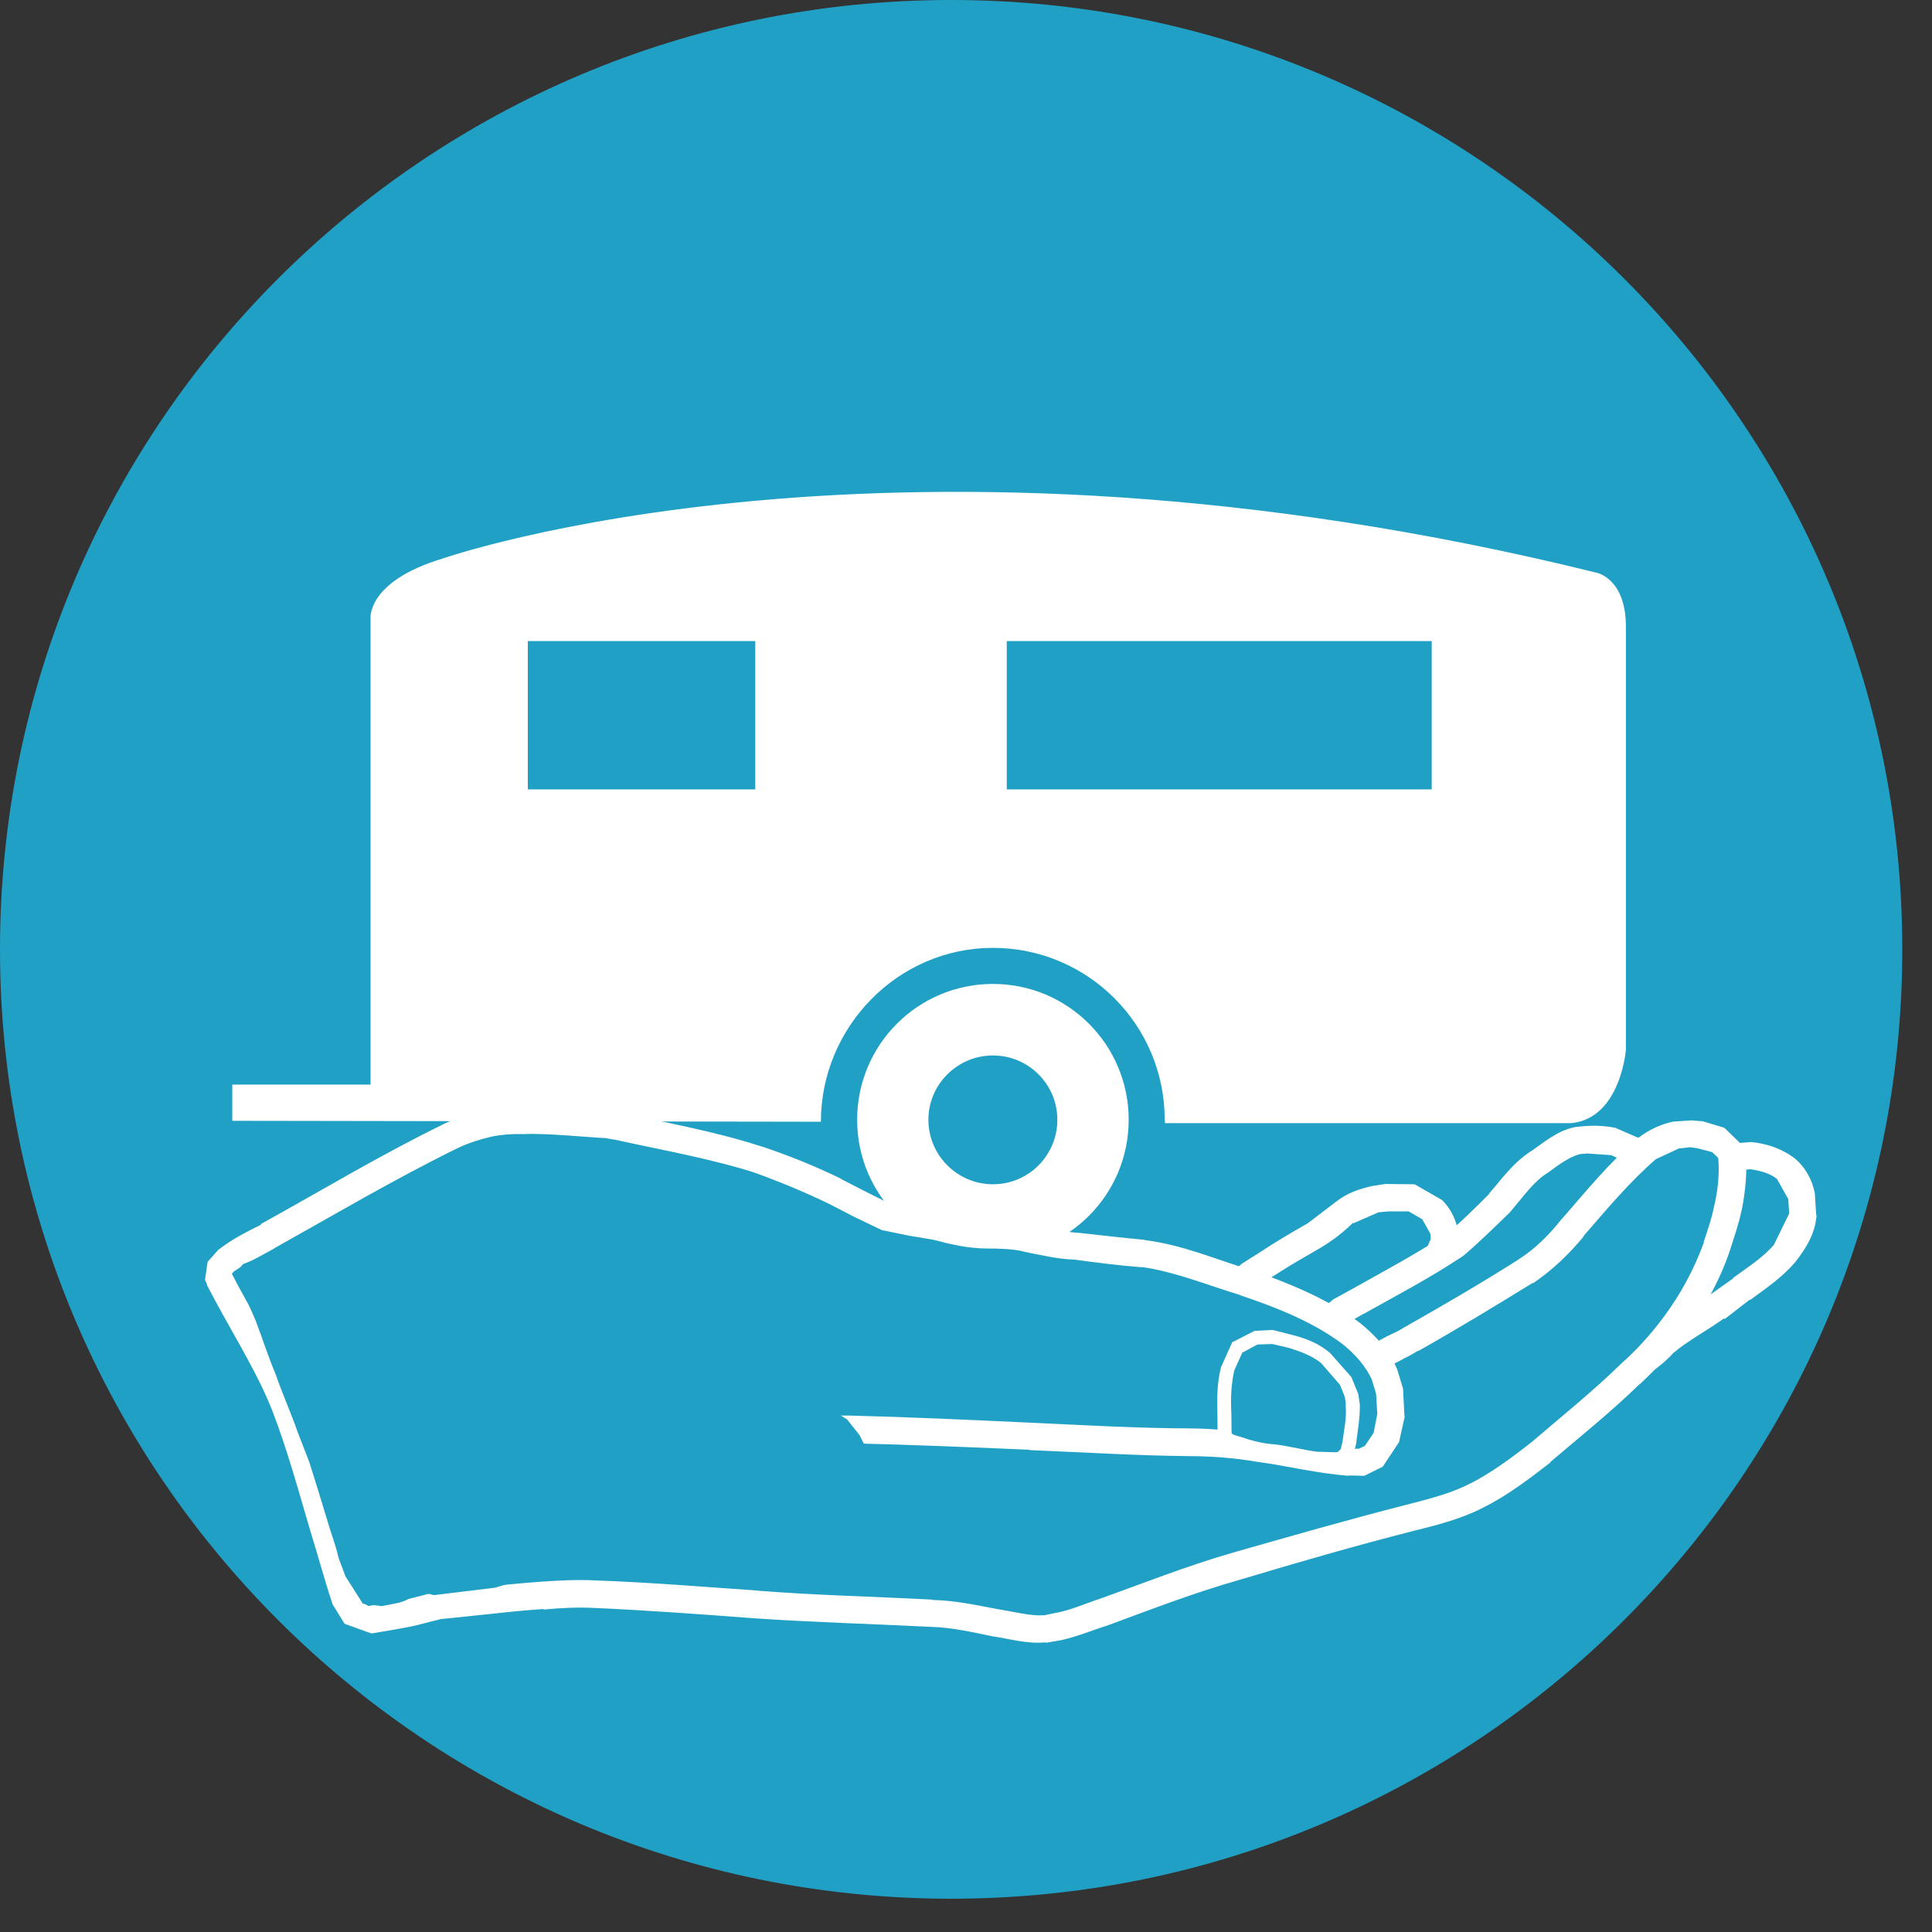 <?xml version="1.0" encoding="UTF-8" standalone="no"?><!DOCTYPE svg PUBLIC "-//W3C//DTD SVG 1.1//EN" "http://www.w3.org/Graphics/SVG/1.1/DTD/svg11.dtd"><svg width="100%" height="100%" viewBox="0 0 39 39" version="1.1" xmlns="http://www.w3.org/2000/svg" xmlns:xlink="http://www.w3.org/1999/xlink" xml:space="preserve" xmlns:serif="http://www.serif.com/" style="fill-rule:evenodd;clip-rule:evenodd;stroke-linejoin:round;stroke-miterlimit:2;"><rect x="0" y="0" width="39" height="39" fill="#333333" stroke="none"/><g><path d="M38.4,19.166c0,10.578 -8.6,19.162 -19.2,19.162c-10.603,0 -19.2,-8.584 -19.2,-19.162c0,-10.585 8.597,-19.166 19.2,-19.166c10.6,0 19.2,8.581 19.2,19.166" style="fill:#21a0c6;fill-rule:nonzero;"/><path d="M20.044,19.862c-1.513,0 -2.741,1.225 -2.741,2.741c0,1.519 1.228,2.741 2.741,2.741c1.512,0 2.74,-1.222 2.74,-2.741c0,-1.516 -1.228,-2.741 -2.74,-2.741" style="fill:#fff;fill-rule:nonzero;"/><path d="M23.518,22.672l-0.007,-0.069c0,-1.916 -1.553,-3.469 -3.468,-3.469c-1.916,0 -3.472,1.594 -3.472,3.51l-11.882,-0.019l0,-0.731l2.791,0l0,-9.419c0,0 -0.066,-0.741 1.447,-1.197c0,0 9.141,-3.216 23.294,0.281c0,0 0.6,0.103 0.6,1.094l0,8.538c0,0 -0.107,1.375 -1.094,1.481l-8.209,0Z" style="fill:#fff;fill-rule:nonzero;"/><rect x="20.323" y="12.941" width="8.578" height="2.994" style="fill:#21a0c6;"/><rect x="10.655" y="12.941" width="4.591" height="2.994" style="fill:#21a0c6;"/><path d="M20.044,21.306c-0.716,0 -1.303,0.582 -1.303,1.297c0,0.722 0.587,1.303 1.303,1.303c0.718,0 1.3,-0.581 1.3,-1.303c0,-0.715 -0.582,-1.297 -1.3,-1.297" style="fill:#21a0c6;fill-rule:nonzero;"/><path d="M28.486,24.172c0.369,0.087 0.672,0.437 0.669,0.828c0.028,0.231 -0.081,0.469 -0.275,0.584c-0.472,0.388 -1.028,0.616 -1.559,0.91c-0.194,0.087 -0.404,0.162 -0.625,0.153c-0.378,0.047 -0.766,0.084 -1.141,0.122c-0.25,-0.013 -0.516,-0.066 -0.672,-0.269l0.028,-0.475c0.157,-0.238 0.428,-0.35 0.647,-0.506c0.322,-0.194 0.65,-0.394 0.981,-0.578l0.616,-0.469c0.234,-0.185 0.547,-0.253 0.844,-0.303l0.487,0.003Z" style="fill:#21a0c6;fill-rule:nonzero;"/><path d="M28.486,24.172l-0.062,0.275l0.287,0.166l0.163,0.293l0.006,0.094l0,0.016l-0.147,0.334l-0.031,0.019c-0.431,0.359 -0.969,0.575 -1.516,0.875l-0.297,0.115l-0.193,0.007l-0.025,0.003l-1.153,0.109l0.037,0.291l-0.009,-0.281l-0.275,-0.047l-0.157,-0.097l0,-0.013l-0.018,-0.025l0.028,-0.093l0.018,-0.038l0.229,-0.203l0.353,-0.225l-0.166,-0.228l0.156,0.234c0.31,-0.203 0.632,-0.384 0.96,-0.575l0.003,-0.003c0.247,-0.147 0.462,-0.319 0.653,-0.509l-0.175,-0.194l0.163,0.222l0.509,-0.222l0.209,-0.019l-0.037,-0.284l0.031,0.284l0.4,0l0.056,-0.281l-0.062,0.275l0.062,-0.275l0.06,-0.266l-0.578,-0.006l-0.019,0.003l-0.235,0.035c-0.24,0.053 -0.509,0.134 -0.731,0.312l-0.028,0.019l-0.572,0.437l0.156,0.235l-0.146,-0.244c-0.329,0.187 -0.66,0.381 -0.988,0.6l-0.347,0.219l-0.369,0.353l0.222,0.156l-0.193,-0.181l-0.16,0.572l0.103,0.25l0.222,-0.166l-0.231,0.156l0.444,0.307l0.453,0.081l0.019,0c0.387,-0.053 0.771,-0.091 1.156,-0.11l-0.028,-0.287l0.009,0.275l0.303,-0.028l0.438,-0.156l0.009,-0.004c0.503,-0.281 1.091,-0.512 1.594,-0.934l-0.169,-0.216l0.141,0.238c0.293,-0.188 0.44,-0.516 0.422,-0.859l-0.288,0.037l0.278,-0.009l-0.015,-0.203c-0.047,-0.219 -0.157,-0.413 -0.307,-0.563l-0.556,-0.319l-0.009,0l-0.06,0.266Z" style="fill:#fff;fill-rule:nonzero;"/><path d="M32.583,23.05l0.45,0.2l0.26,0.516l-0.394,0.468l-0.566,0.275l-0.418,0.375c-0.328,0.338 -0.728,0.588 -1.119,0.844c-0.484,0.313 -0.956,0.631 -1.459,0.888c-0.479,0.268 -0.95,0.553 -1.466,0.753c-0.378,0.128 -0.816,0.115 -1.153,-0.116l0.025,-0.544l0.659,-0.434c0.669,-0.375 1.316,-0.722 1.956,-1.134c0.322,-0.269 0.622,-0.563 0.922,-0.863c0.244,-0.294 0.469,-0.628 0.8,-0.825c0.278,-0.187 0.572,-0.428 0.925,-0.444l0.578,0.041Z" style="fill:#21a0c6;fill-rule:nonzero;"/><path d="M32.583,23.05l-0.062,0.266l0.325,0.153l0.169,0.225l0.003,0.047l0.275,0.025l-0.269,-0.047l-0.075,0.156l-0.128,0.097l-0.034,0.012c-0.163,0.069 -0.394,0.125 -0.622,0.31l0.168,0.215l-0.143,-0.228l-0.45,0.388l-0.022,0.022c-0.3,0.309 -0.688,0.55 -1.081,0.812l-0.004,0c-0.468,0.303 -0.94,0.613 -1.425,0.863l-0.006,0.003c-0.487,0.284 -0.956,0.565 -1.434,0.747l0.103,0.253l-0.094,-0.257l-0.128,0.032c-0.281,0.05 -0.559,0.018 -0.769,-0.113l-0.162,0.222l0.2,-0.203l-0.006,-0.003l0.05,-0.153l0.009,0l0.225,-0.185l0.356,-0.203l-0.15,-0.231l0.131,0.244c0.666,-0.372 1.332,-0.722 1.969,-1.144l0.035,-0.022c0.328,-0.281 0.64,-0.587 0.937,-0.875l0.016,-0.019c0.259,-0.303 0.472,-0.609 0.734,-0.772l0.003,0c0.263,-0.196 0.485,-0.353 0.688,-0.393l0.103,-0.006l0.009,-0.004l0.506,0.035l0.05,-0.269l-0.062,0.266l0.062,-0.266l0.047,-0.278c-0.19,-0.041 -0.425,-0.06 -0.653,-0.038l0.028,0.275l-0.009,-0.278l-0.194,0.019c-0.372,0.072 -0.647,0.322 -0.884,0.481l0.162,0.222l-0.15,-0.231c-0.393,0.247 -0.628,0.6 -0.872,0.872l0.222,0.184l-0.19,-0.206c-0.307,0.309 -0.6,0.597 -0.91,0.862l0.178,0.207l-0.162,-0.229c-0.603,0.4 -1.272,0.754 -1.919,1.119l-0.006,0.003l-0.353,0.194l-0.388,0.313l0.213,0.168l-0.203,-0.178c-0.141,0.16 -0.207,0.385 -0.169,0.622l0.147,0.284l0.04,0.041c0.369,0.253 0.81,0.294 1.204,0.209l0.181,-0.046l0.019,0c0.553,-0.21 1.046,-0.516 1.509,-0.775c0.516,-0.275 1,-0.588 1.472,-0.91c0.384,-0.256 0.812,-0.519 1.165,-0.875l-0.193,-0.197l0.168,0.219l0.432,-0.372l0.006,-0.003c0.1,-0.097 0.269,-0.147 0.491,-0.247l-0.113,-0.247l0.078,0.263l0.406,-0.26l0.182,-0.415l0.015,-0.025l-0.025,-0.222c-0.05,-0.244 -0.197,-0.416 -0.353,-0.544l0.006,-0.003l-0.562,-0.244l-0.016,-0.012l-0.047,0.278Z" style="fill:#fff;fill-rule:nonzero;"/><path d="M34.901,23.372c-0.281,0.119 -0.472,0.394 -0.644,0.65c-0.434,0.697 -0.74,1.444 -1.128,2.159c-0.209,0.419 -0.566,0.722 -0.841,1.097l-0.065,0.419l0.347,0.128l0.356,-0.2c0.25,-0.156 0.484,-0.322 0.672,-0.522c0.334,-0.278 0.715,-0.466 1.053,-0.719l0.503,-0.368c0.306,-0.229 0.628,-0.422 0.872,-0.716c0.184,-0.228 0.341,-0.491 0.359,-0.788c0.038,-0.34 -0.075,-0.703 -0.347,-0.934c-0.19,-0.156 -0.459,-0.219 -0.703,-0.256l-0.434,0.05Z" style="fill:#21a0c6;fill-rule:nonzero;"/><path d="M34.901,23.372l-0.097,-0.256l-0.475,0.35l-0.306,0.412c-0.45,0.71 -0.753,1.475 -1.138,2.169l0,0.006l-0.362,0.513l-0.46,0.55l0.225,0.162l-0.225,-0.162l-0.134,0.25l-0.012,0.303l0.065,0.156l0.241,-0.128l-0.241,0.128l0.26,0.244l0.325,0.037l0.109,-0.025l-0.106,-0.256l0.097,0.256l0.387,-0.206l0.009,-0.025c0.269,-0.134 0.522,-0.319 0.744,-0.569l-0.209,-0.178l0.184,0.206c0.275,-0.234 0.656,-0.437 1.031,-0.703l-0.162,-0.222l0.162,0.244l0.513,-0.397l-0.172,-0.215l0.172,0.228c0.284,-0.213 0.625,-0.431 0.912,-0.766c0.194,-0.247 0.407,-0.562 0.432,-0.953l-0.285,-0.012l0.278,0.021l-0.028,-0.446c-0.05,-0.263 -0.187,-0.525 -0.412,-0.71l-0.003,-0.003c-0.275,-0.2 -0.575,-0.294 -0.875,-0.322l-0.413,0.035l-0.1,0.012l-0.028,0.016l0.097,0.256l0.084,0.269l0.053,-0.019l0.275,-0.016l0.022,-0.284l-0.04,0.275c0.231,0.031 0.434,0.084 0.581,0.206l0.162,-0.225l-0.165,0.225l0.225,0.4l0.019,0.285l0,0.009l-0.307,0.628c-0.2,0.241 -0.512,0.444 -0.822,0.669l-0.006,0.015l-0.49,0.347l0,0.01c-0.313,0.228 -0.713,0.415 -1.066,0.722l-0.034,0.028c-0.16,0.178 -0.369,0.334 -0.6,0.465l0.134,0.244l-0.122,-0.25l-0.331,0.188l-0.019,-0.004l0.006,0.022l-0.006,-0.022l0.006,0.022l-0.006,-0.022l0.019,0.004l-0.019,-0.004l0.019,0.004l-0.019,-0.004l-0.016,0.019l0.016,-0.003l0,-0.016l-0.016,0.019l0.016,-0.003l0,-0.016l0.016,-0.037l0.034,-0.075l0.009,-0.006l0.425,-0.507c0.16,-0.193 0.316,-0.381 0.441,-0.628l-0.25,-0.125l0.25,0.138c0.381,-0.741 0.706,-1.494 1.116,-2.147l0.25,-0.347l0.272,-0.203l-0.116,-0.25l0.084,0.269l-0.084,-0.269Z" style="fill:#fff;fill-rule:nonzero;"/><path d="M34.319,22.906c0.247,0.032 0.513,0.135 0.644,0.366c0.031,0.369 0,0.744 -0.085,1.103c-0.056,0.269 -0.143,0.528 -0.231,0.797c-0.197,0.562 -0.49,1.109 -0.84,1.587c-0.269,0.347 -0.563,0.672 -0.882,0.979c-0.581,0.54 -1.2,1.059 -1.803,1.584c-0.415,0.322 -0.831,0.64 -1.319,0.866c-0.428,0.228 -0.89,0.334 -1.359,0.465c-1.172,0.297 -2.319,0.631 -3.481,0.944c-0.925,0.284 -1.838,0.641 -2.738,0.966c-0.368,0.131 -0.743,0.293 -1.131,0.312c-0.337,0.034 -0.653,-0.056 -0.991,-0.113c-0.425,-0.081 -0.859,-0.174 -1.303,-0.199c-1.175,-0.057 -2.359,-0.079 -3.543,-0.169c-1.075,-0.066 -2.166,-0.166 -3.238,-0.213c-0.362,-0.015 -0.719,-0.003 -1.062,0.028c-0.854,0.047 -1.688,0.178 -2.525,0.241l-0.579,-0.203l-0.306,-0.453c-0.134,-0.303 -0.237,-0.663 -0.131,-0.981c0.094,-0.269 0.359,-0.444 0.641,-0.469c0.575,-0.085 1.162,-0.113 1.703,-0.338c0.628,-0.228 1.206,-0.506 1.806,-0.775c0.428,-0.206 0.869,-0.387 1.322,-0.509c0.4,-0.103 0.787,-0.241 1.19,-0.288c0.329,-0.025 0.641,0.069 0.944,0.138c0.306,0.047 0.603,-0.019 0.916,-0.047c0.269,-0.025 0.54,0.013 0.809,0.034c0.213,0.016 0.431,0.044 0.653,0.025l0.61,-0.075l0.522,0.025c0.487,0.079 0.971,0.038 1.446,0.116c0.388,0.059 0.766,0.103 1.157,0.116c0.218,0.015 0.443,0.056 0.662,0.093c0.575,0.019 1.153,0.054 1.725,0.066c0.619,0.019 1.244,0.034 1.863,0.056c0.45,0.028 0.884,0.1 1.334,0.166c0.309,0.006 0.638,0.047 0.953,-0.053l0.31,-0.344c0.04,-0.381 -0.241,-0.706 -0.232,-1.1l0.135,-0.291l0.609,-0.337c0.778,-0.425 1.544,-0.881 2.3,-1.35c0.359,-0.241 0.666,-0.547 0.947,-0.894c0.481,-0.544 0.959,-1.128 1.509,-1.6c0.26,-0.184 0.563,-0.322 0.894,-0.294l0.175,0.022Z" style="fill:#21a0c6;fill-rule:nonzero;"/><path d="M34.319,22.906l-0.037,0.278l0.278,0.072l0.143,0.135l0.26,-0.119l-0.288,0.022c0.044,0.334 0.01,0.672 -0.062,1.012l-0.003,0c-0.047,0.263 -0.135,0.51 -0.222,0.778l0.259,0.088l-0.253,-0.088c-0.197,0.538 -0.472,1.047 -0.809,1.5c-0.26,0.35 -0.544,0.663 -0.863,0.947c-0.556,0.544 -1.178,1.044 -1.784,1.563l0.184,0.228l-0.184,-0.228c-0.4,0.318 -0.816,0.625 -1.25,0.85l-0.006,0c-0.385,0.203 -0.841,0.315 -1.3,0.434c-1.172,0.3 -2.338,0.634 -3.491,0.963c-0.956,0.275 -1.85,0.634 -2.763,0.959l0.097,0.262l-0.087,-0.268c-0.306,0.109 -0.563,0.218 -0.831,0.265l-0.225,0.047l-0.01,0c-0.265,0.019 -0.569,-0.065 -0.922,-0.122l-0.047,0.278l0.057,-0.275c-0.422,-0.078 -0.863,-0.181 -1.353,-0.19l-0.007,0.265l0.022,-0.271c-1.184,-0.063 -2.375,-0.088 -3.54,-0.182l-0.007,-0.003c-1.078,-0.072 -2.165,-0.165 -3.256,-0.203c-0.362,-0.019 -0.731,0 -1.091,0.025l0.029,0.281l-0.022,-0.281c-0.869,0.059 -1.7,0.181 -2.535,0.241l0.032,0.281l-0.007,-0.284l-0.231,-0.025l-0.137,-0.082l-0.01,-0.018l-0.247,-0.382l-0.253,0.135l0.26,-0.119l-0.129,-0.381l-0.003,-0.403l-0.259,-0.079l0.259,0.079l0.119,-0.15l0.228,-0.107l0.063,-0.009l0.009,0c0.35,-0.056 0.747,-0.088 1.141,-0.169l0.634,-0.19l-0.109,-0.26l0.1,0.26c0.625,-0.241 1.231,-0.519 1.825,-0.779l0,-0.003c0.418,-0.209 0.85,-0.375 1.278,-0.49c0.306,-0.088 0.59,-0.175 0.869,-0.241l0.281,-0.044l-0.035,-0.275l0.025,0.278c0.247,-0.018 0.541,0.063 0.86,0.141l0.019,0.003c0.375,0.05 0.696,-0.034 0.968,-0.062l-0.012,-0.269l-0.003,0.272c0.24,-0.022 0.512,0.025 0.793,0.037l0.019,-0.275l-0.019,0.272c0.207,0.022 0.444,0.038 0.7,0.028l-0.028,-0.275l0.01,0.275c0.247,-0.018 0.45,-0.072 0.612,-0.075l0.022,0l0.441,0.019l0.018,0.016c0.513,0.059 0.991,0.025 1.429,0.106l0.006,0c0.384,0.053 0.787,0.1 1.194,0.125l0.003,-0.284l-0.016,0.287c0.2,0.009 0.416,0.047 0.65,0.066l0.019,0.012c0.575,0.025 1.144,0.06 1.722,0.063c0.631,0.034 1.247,0.043 1.865,0.081c0.41,0.016 0.853,0.091 1.307,0.134l0.006,0c0.272,0.028 0.594,0.06 0.925,-0.012l0.137,-0.038l0.016,0l0.306,-0.187l0.191,-0.41l-0.281,-0.012l0.275,0.025l-0.019,-0.331c-0.063,-0.269 -0.169,-0.466 -0.203,-0.65l-0.013,-0.15l-0.015,-0.035l-0.022,0l0.034,0l-0.012,0l-0.022,0l0.034,0l-0.034,0l0.034,0.013l0,-0.013l-0.034,0l0.034,0.013l0,-0.013l0.031,-0.022c0.141,-0.1 0.353,-0.178 0.591,-0.331l-0.147,-0.234l0.141,0.247c0.778,-0.438 1.54,-0.9 2.3,-1.369l0.018,0c0.391,-0.266 0.719,-0.584 1.01,-0.934l-0.222,-0.188l0.212,0.188c0.491,-0.566 0.947,-1.113 1.482,-1.575l-0.185,-0.213l0.175,0.222l0.463,-0.216l0.231,-0.025l0.003,0l0.169,0.025l0.028,-0.278l-0.037,0.278l0.037,-0.278l0.047,-0.272l-0.209,-0.015l-0.013,0.265l0.025,-0.268l-0.391,0.025c-0.262,0.056 -0.496,0.168 -0.696,0.321l-0.007,0c-0.59,0.507 -1.062,1.088 -1.543,1.641l-0.004,0c-0.262,0.334 -0.556,0.622 -0.887,0.828l0.153,0.241l-0.15,-0.241c-0.747,0.475 -1.519,0.922 -2.272,1.35l-0.031,0.016c-0.15,0.106 -0.378,0.172 -0.616,0.337l-0.009,0.003l-0.191,0.225l-0.053,0.335l0.278,-0.047l-0.281,-0.003l0.028,0.259c0.06,0.269 0.156,0.478 0.2,0.65l0.016,0.175l-0.01,0.022l-0.006,0.006l-0.128,0.082l0.103,0.253l-0.09,-0.253l-0.082,0.012c-0.225,0.05 -0.49,0.028 -0.762,-0.003l-0.019,0.297l0.019,-0.297c-0.428,-0.038 -0.872,-0.109 -1.338,-0.138l-0.003,0c-0.625,-0.025 -1.244,-0.053 -1.872,-0.056l-0.003,0.269l0.013,-0.269c-0.572,-0.028 -1.135,-0.062 -1.728,-0.081l-0.01,0.284l0.041,-0.287c-0.21,-0.022 -0.428,-0.072 -0.691,-0.081l-0.006,-0.004c-0.366,-0.003 -0.747,-0.053 -1.119,-0.109l-0.044,0.272l0.044,-0.272c-0.522,-0.081 -1.009,-0.056 -1.444,-0.116l-0.046,0.272l0.071,-0.262c-0.203,-0.038 -0.412,-0.06 -0.637,-0.035l0.044,0.272l-0.013,-0.278c-0.237,0.01 -0.44,0.063 -0.612,0.072l-0.01,-0.009c-0.184,0.028 -0.381,0.009 -0.609,-0.019c-0.259,-0.016 -0.544,-0.044 -0.844,-0.031l-0.028,0.003c-0.325,0.031 -0.6,0.094 -0.831,0.065l-0.041,0.26l0.069,-0.263c-0.294,-0.068 -0.641,-0.181 -1.031,-0.153l-0.01,0l-0.331,0.056c-0.316,0.072 -0.609,0.172 -0.897,0.247c-0.475,0.122 -0.94,0.313 -1.375,0.522l0.119,0.25l-0.103,-0.25c-0.606,0.263 -1.194,0.547 -1.803,0.766l-0.013,0l-0.531,0.162c-0.347,0.069 -0.725,0.107 -1.103,0.169l0.044,0.266l-0.032,-0.272l-0.122,0.015l-0.446,0.207l-0.307,0.422l0,0.012c-0.078,0.231 -0.062,0.472 -0.022,0.669l0.172,0.506l0.01,0.009l0.359,0.538l0.184,-0.203l-0.2,0.19l0.385,0.235l0.4,0.04l0.009,0.007c0.86,-0.057 1.7,-0.185 2.522,-0.238l0.009,0.01c0.338,-0.032 0.685,-0.05 1.019,-0.032c1.069,0.047 2.16,0.128 3.244,0.21c1.184,0.081 2.378,0.112 3.55,0.172c0.412,0.009 0.831,0.106 1.272,0.196l0.009,0c0.3,0.044 0.66,0.154 1.044,0.116l-0.022,-0.278l0.019,0.287l0.309,-0.053c0.328,-0.075 0.625,-0.197 0.891,-0.284l0.009,0c0.906,-0.334 1.803,-0.681 2.725,-0.941c1.144,-0.343 2.313,-0.681 3.466,-0.975c0.472,-0.118 0.962,-0.237 1.422,-0.472l-0.132,-0.25l0.122,0.254c0.507,-0.25 0.947,-0.591 1.369,-0.916l0.003,-0.013c0.597,-0.509 1.228,-1.012 1.813,-1.584l-0.185,-0.191l0.175,0.207c0.335,-0.316 0.657,-0.653 0.916,-1.025c0.381,-0.497 0.694,-1.057 0.9,-1.663c0.084,-0.269 0.181,-0.534 0.241,-0.828l-0.279,-0.053l0.279,0.062c0.078,-0.39 0.118,-0.793 0.081,-1.209l-0.035,-0.078l-0.396,-0.384l-0.438,-0.132l-0.003,0l-0.047,0.272Z" style="fill:#fff;fill-rule:nonzero;"/><path d="M12.413,22.719c0.975,0.212 1.946,0.393 2.893,0.693c0.532,0.175 1.053,0.4 1.56,0.638c0.359,0.153 0.672,0.397 1.021,0.525c0.332,0.106 0.672,0.069 0.988,0.166c0.353,0.1 0.694,0.184 1.053,0.168c0.272,0.007 0.531,0.025 0.8,0.088c0.331,0.059 0.663,0.14 1.003,0.165c0.441,0.047 0.894,0.104 1.344,0.147c0.713,0.088 1.369,0.372 2.059,0.572c0.732,0.263 1.482,0.547 2.116,1.028c0.294,0.228 0.569,0.5 0.703,0.857c0.11,0.25 0.147,0.518 0.125,0.803c-0.025,0.306 -0.1,0.622 -0.34,0.834l-0.491,0.119c-0.6,-0.069 -1.2,-0.194 -1.797,-0.275c-0.472,-0.081 -0.959,-0.131 -1.431,-0.141c-1.078,-0.003 -2.153,-0.075 -3.231,-0.112c-1.21,-0.057 -2.419,-0.116 -3.644,-0.125c-1.194,-0.013 -2.413,-0.041 -3.619,0.012c-0.519,0.05 -1.037,0.163 -1.534,0.331c-0.425,0.157 -0.85,0.338 -1.232,0.56c-0.256,0.159 -0.546,0.297 -0.718,0.534c-0.16,0.225 -0.175,0.522 -0.238,0.788c-0.069,0.34 -0.1,0.697 -0.312,0.972l-0.591,0.343c-0.472,0.141 -0.95,0.203 -1.431,0.285c-0.247,0.009 -0.422,-0.197 -0.497,-0.403c-0.166,-0.5 -0.3,-1.01 -0.444,-1.497c-0.247,-0.81 -0.469,-1.622 -0.781,-2.422c-0.188,-0.497 -0.441,-0.972 -0.713,-1.447c-0.206,-0.372 -0.415,-0.728 -0.615,-1.116l0.134,-0.35c0.272,-0.206 0.569,-0.35 0.85,-0.503c1.234,-0.7 2.444,-1.409 3.71,-2.025c0.465,-0.219 0.974,-0.337 1.481,-0.312c0.575,-0.035 1.14,0.04 1.712,0.093l0.107,0.007Z" style="fill:#21a0c6;fill-rule:nonzero;"/><path d="M12.413,22.719l-0.054,0.275c0.975,0.218 1.944,0.384 2.86,0.672l0.087,-0.254l-0.09,0.254c0.518,0.187 1.037,0.4 1.528,0.64l0.012,0.006l0.485,0.25l0.559,0.269l0.003,0l0.547,0.113l0.45,0.075l0.013,0c0.34,0.09 0.718,0.184 1.118,0.184l-0.003,-0.294l0.003,0.294c0.26,0 0.516,0.009 0.728,0.059l0.019,0.007c0.319,0.062 0.656,0.147 1.022,0.159l0.031,-0.266l-0.031,0.266c0.45,0.063 0.903,0.119 1.344,0.153l0.031,-0.272l-0.037,0.266c0.665,0.091 1.321,0.362 2.021,0.575l0.075,-0.269l-0.096,0.266c0.743,0.25 1.453,0.534 2.046,0.972l0.166,-0.21l-0.166,0.21c0.266,0.209 0.491,0.462 0.613,0.743l0,0.004l0.081,0.268l0.025,0.413l0.275,0.022l-0.275,-0.028l-0.075,0.384l-0.172,0.256l0.182,0.222l-0.172,-0.222l-0.135,0.063l-0.125,0.003l-0.031,-0.003c-0.584,-0.053 -1.175,-0.197 -1.797,-0.278l-0.028,0.281l0.038,-0.281c-0.482,-0.075 -0.969,-0.129 -1.466,-0.132l-0.003,0c-1.056,-0.003 -2.131,-0.065 -3.216,-0.115c-1.212,-0.057 -2.428,-0.113 -3.65,-0.144c-1.203,0 -2.415,-0.028 -3.644,0.031l-0.009,0c-0.244,0.019 -0.491,0.05 -0.741,0.103c-0.296,0.066 -0.584,0.147 -0.865,0.25l0.097,0.253l-0.088,-0.253c-0.45,0.157 -0.881,0.353 -1.29,0.572l-0.004,0l-0.393,0.247l-0.403,0.366l-0.007,0.018l-0.184,0.466l-0.081,0.403l-0.103,0.51l-0.166,0.371l-0.175,0.119l-0.278,0.1l-0.006,0l-0.532,0.138c-0.281,0.059 -0.565,0.103 -0.859,0.153l0.047,0.272l-0.028,-0.272l-0.097,-0.056l-0.11,-0.169c-0.159,-0.485 -0.293,-0.981 -0.447,-1.481c-0.237,-0.797 -0.459,-1.632 -0.771,-2.441c-0.197,-0.516 -0.469,-1.009 -0.732,-1.475c-0.215,-0.372 -0.428,-0.738 -0.615,-1.109l-0.25,0.118l0.256,-0.112l-0.019,0.015l0.019,0l0,-0.015l-0.019,0.015l0.019,0l-0.009,0l0.012,0.013l-0.003,-0.013l-0.009,0l0.012,0.013l0.016,-0.031l0.012,-0.01l0.01,-0.015c0.246,-0.169 0.54,-0.31 0.828,-0.472l-0.141,-0.241l0.135,0.241c1.231,-0.688 2.44,-1.403 3.69,-2.016l-0.115,-0.25l0.115,0.25c0.216,-0.106 0.45,-0.178 0.681,-0.234c0.222,-0.047 0.454,-0.06 0.675,-0.053l0.019,-0.003c0.538,-0.01 1.103,0.056 1.678,0.087l0.025,-0.266l-0.047,0.269l0.119,0.022l0.035,-0.284l-0.054,0.275l0.054,-0.275l0.04,-0.272l-0.103,-0.01l-0.016,-0.009c-0.565,-0.037 -1.15,-0.109 -1.759,-0.091l0.019,0.282l-0.003,-0.285c-0.263,-0.015 -0.538,0.013 -0.791,0.066c-0.275,0.062 -0.547,0.156 -0.806,0.272l-0.006,0.003c-1.285,0.625 -2.491,1.353 -3.722,2.034l0.003,0.013c-0.278,0.14 -0.578,0.284 -0.863,0.509l0.147,0.228l-0.137,-0.24l-0.225,0.253l-0.053,0.362l0.037,0.082l0.003,0.025c0.2,0.39 0.413,0.759 0.619,1.131l0.003,0.003c0.253,0.459 0.509,0.919 0.697,1.403c0.297,0.769 0.519,1.584 0.759,2.397c0.153,0.491 0.288,0.997 0.453,1.494l0,0.009l0.247,0.4l0.519,0.188l0.031,0.006c0.297,-0.05 0.585,-0.094 0.885,-0.16l0.587,-0.15l-0.078,-0.253l0.078,0.253l0.369,-0.134l0.366,-0.294l0.259,-0.565l0.1,-0.525l-0.003,0.015l0.097,-0.397l0.106,-0.306l-0.231,-0.15l0.231,0.166l0.253,-0.228l0.366,-0.232l-0.132,-0.24l0.129,0.24c0.375,-0.209 0.784,-0.396 1.2,-0.531c0.25,-0.1 0.525,-0.178 0.781,-0.24c0.225,-0.032 0.456,-0.06 0.672,-0.088l-0.016,-0.272l0.016,0.272c1.19,-0.053 2.396,-0.019 3.603,-0.019l-0.006,0c1.218,0.028 2.431,0.078 3.643,0.132l0,0.006c1.082,0.044 2.147,0.112 3.238,0.122l0,-0.288l0,0.288c0.462,0.003 0.915,0.037 1.378,0.118l0.006,0c0.594,0.082 1.191,0.232 1.822,0.279l0.022,-0.269l-0.06,0.262l0.354,0.007l0.372,-0.185l0.328,-0.494l0.115,-0.515l-0.006,-0.016l-0.028,-0.55l-0.116,-0.381l-0.253,0.116l0.253,-0.116c-0.168,-0.413 -0.472,-0.719 -0.787,-0.972l-0.003,0c-0.675,-0.491 -1.447,-0.791 -2.185,-1.053l-0.009,0.003c-0.669,-0.2 -1.347,-0.5 -2.109,-0.594l-0.007,-0.006c-0.453,-0.041 -0.897,-0.094 -1.35,-0.144l-0.003,0.003c-0.319,-0.028 -0.631,-0.1 -0.975,-0.168l-0.05,0.278l0.06,-0.278c-0.294,-0.053 -0.585,-0.078 -0.86,-0.075c-0.306,0.003 -0.631,-0.069 -0.981,-0.157l-0.072,0.254l0.1,-0.26l-0.562,-0.094l-0.435,-0.078l-0.09,0.266l0.096,-0.266l-0.459,-0.228l-0.553,-0.284l-0.106,0.256l0.115,-0.256c-0.512,-0.25 -1.037,-0.463 -1.584,-0.647l-0.006,0c-0.966,-0.316 -1.96,-0.488 -2.916,-0.697l-0.022,-0.006l-0.04,0.272Z" style="fill:#fff;fill-rule:nonzero;"/><path d="M26.057,27.072c0.25,0.072 0.5,0.178 0.709,0.347l0.394,0.447l0.143,0.487c0.016,0.26 -0.031,0.519 -0.065,0.763l-0.185,0.322l-0.44,0.006c-0.306,-0.035 -0.606,-0.128 -0.903,-0.138c-0.238,-0.025 -0.488,-0.09 -0.722,-0.172l-0.269,-0.203l0.006,-0.384c-0.025,-0.294 -0.018,-0.616 0.047,-0.919l0.206,-0.431c0.188,-0.184 0.463,-0.231 0.7,-0.213l0.379,0.088Z" style="fill:#21a0c6;fill-rule:nonzero;"/><path d="M26.057,27.072l-0.041,0.137c0.244,0.075 0.478,0.163 0.656,0.31l0.094,-0.1l-0.094,0.1l0.378,0.437l0.097,0.241l0.022,0.153l-0.006,0.013l0,0.006c0.025,0.231 -0.028,0.484 -0.066,0.75l0.141,-0.003l-0.141,0.003l-0.031,0.131l-0.056,0.056l-0.047,0.01l-0.347,-0.01l-0.003,0.138l0.006,-0.135c-0.278,-0.031 -0.572,-0.115 -0.891,-0.153l-0.018,0.15l0.018,-0.15c-0.24,-0.015 -0.465,-0.075 -0.703,-0.156l-0.006,0l-0.131,-0.044l-0.031,-0.034l0.009,-0.016l-0.006,-0.009l0,-0.016l-0.003,-0.334l-0.132,0l0.132,0c-0.016,-0.3 -0.007,-0.597 0.059,-0.884l0.175,-0.388l-0.113,-0.078l0.11,0.103l0.294,-0.159l0.296,-0.01l0.004,0l0.337,0.078l0.038,-0.137l-0.041,0.137l0.041,-0.137l0.025,-0.125l-0.391,-0.1l-0.013,0.137l0.019,-0.137l-0.375,0.019l-0.45,0.231l-0.003,0l-0.003,0.016l-0.225,0.5l0.131,0.015l-0.125,-0.025c-0.084,0.325 -0.081,0.65 -0.072,0.972l0.003,0.372l0,0.012l0.141,-0.028l-0.141,0l0,0.047l0.172,0.222l0.197,0.078l0.041,-0.144l-0.041,0.144c0.235,0.072 0.488,0.141 0.747,0.16c0.294,0.018 0.591,0.1 0.903,0.146l0,0.01l0.01,-0.003l0.409,-0.003l0.078,-0.029l-0.041,-0.121l0.035,0.125l0.231,-0.185l0.056,-0.237c0.028,-0.241 0.082,-0.522 0.075,-0.8l-0.147,0.012l0.147,0l-0.031,-0.212l-0.141,-0.344l-0.425,-0.481c-0.228,-0.2 -0.5,-0.3 -0.768,-0.369l-0.003,0l-0.025,0.125Z" style="fill:#fff;fill-rule:nonzero;"/><path d="M5.561,25.35l0.357,0.238l0.184,0.328l0.209,0.493c0.103,0.216 0.232,0.447 0.378,0.666l0.31,0.372l0.387,0.25l0.553,0.006c0.253,-0.059 0.513,-0.109 0.744,-0.184l0.6,-0.144c0.363,-0.091 0.716,-0.2 1.075,-0.287c0.241,-0.05 0.425,-0.113 0.697,-0.138c0.203,-0.044 0.434,-0.066 0.663,-0.087c0.212,0.003 0.406,-0.025 0.628,-0.025c0.253,0.012 0.506,-0.007 0.775,0.006c0.268,0.009 0.556,0.031 0.803,0.109c0.412,0.103 0.837,0.191 1.203,0.325l0.434,0.219l0.2,0.45l0.416,0.259l0.594,0.241l0.328,0.206l0.25,0.313l0.172,0.34l0.109,0.388l-0.125,0.259c-0.153,0.216 -0.275,0.435 -0.431,0.638l-0.481,0.325c-0.26,0.128 -0.563,0.222 -0.841,0.34c-0.203,0.057 -0.403,0.113 -0.638,0.138c-0.24,0.034 -0.49,0.059 -0.75,0.084c-0.253,0 -0.493,0.047 -0.756,0.022c-0.469,-0.016 -0.956,-0.05 -1.419,-0.062c-0.25,-0.013 -0.5,-0.022 -0.74,-0.032c-0.269,0.041 -0.5,0.1 -0.591,0.222l-0.406,0.285l-0.463,0.137l-1.234,0.15l-0.275,-0.072l-0.197,0.119c-0.125,0.109 -0.356,0.128 -0.581,0.175l-0.378,-0.05l-0.35,-0.55l-0.141,-0.378c-0.056,-0.26 -0.162,-0.519 -0.231,-0.769c-0.119,-0.394 -0.231,-0.759 -0.356,-1.153l-0.238,-0.616c-0.137,-0.393 -0.312,-0.778 -0.444,-1.165c-0.156,-0.369 -0.268,-0.728 -0.406,-1.091l-0.269,-0.609l-0.156,-0.316l0.172,-0.206l0.412,-0.169l0.244,0Z" style="fill:#21a0c6;fill-rule:nonzero;"/></g></svg>